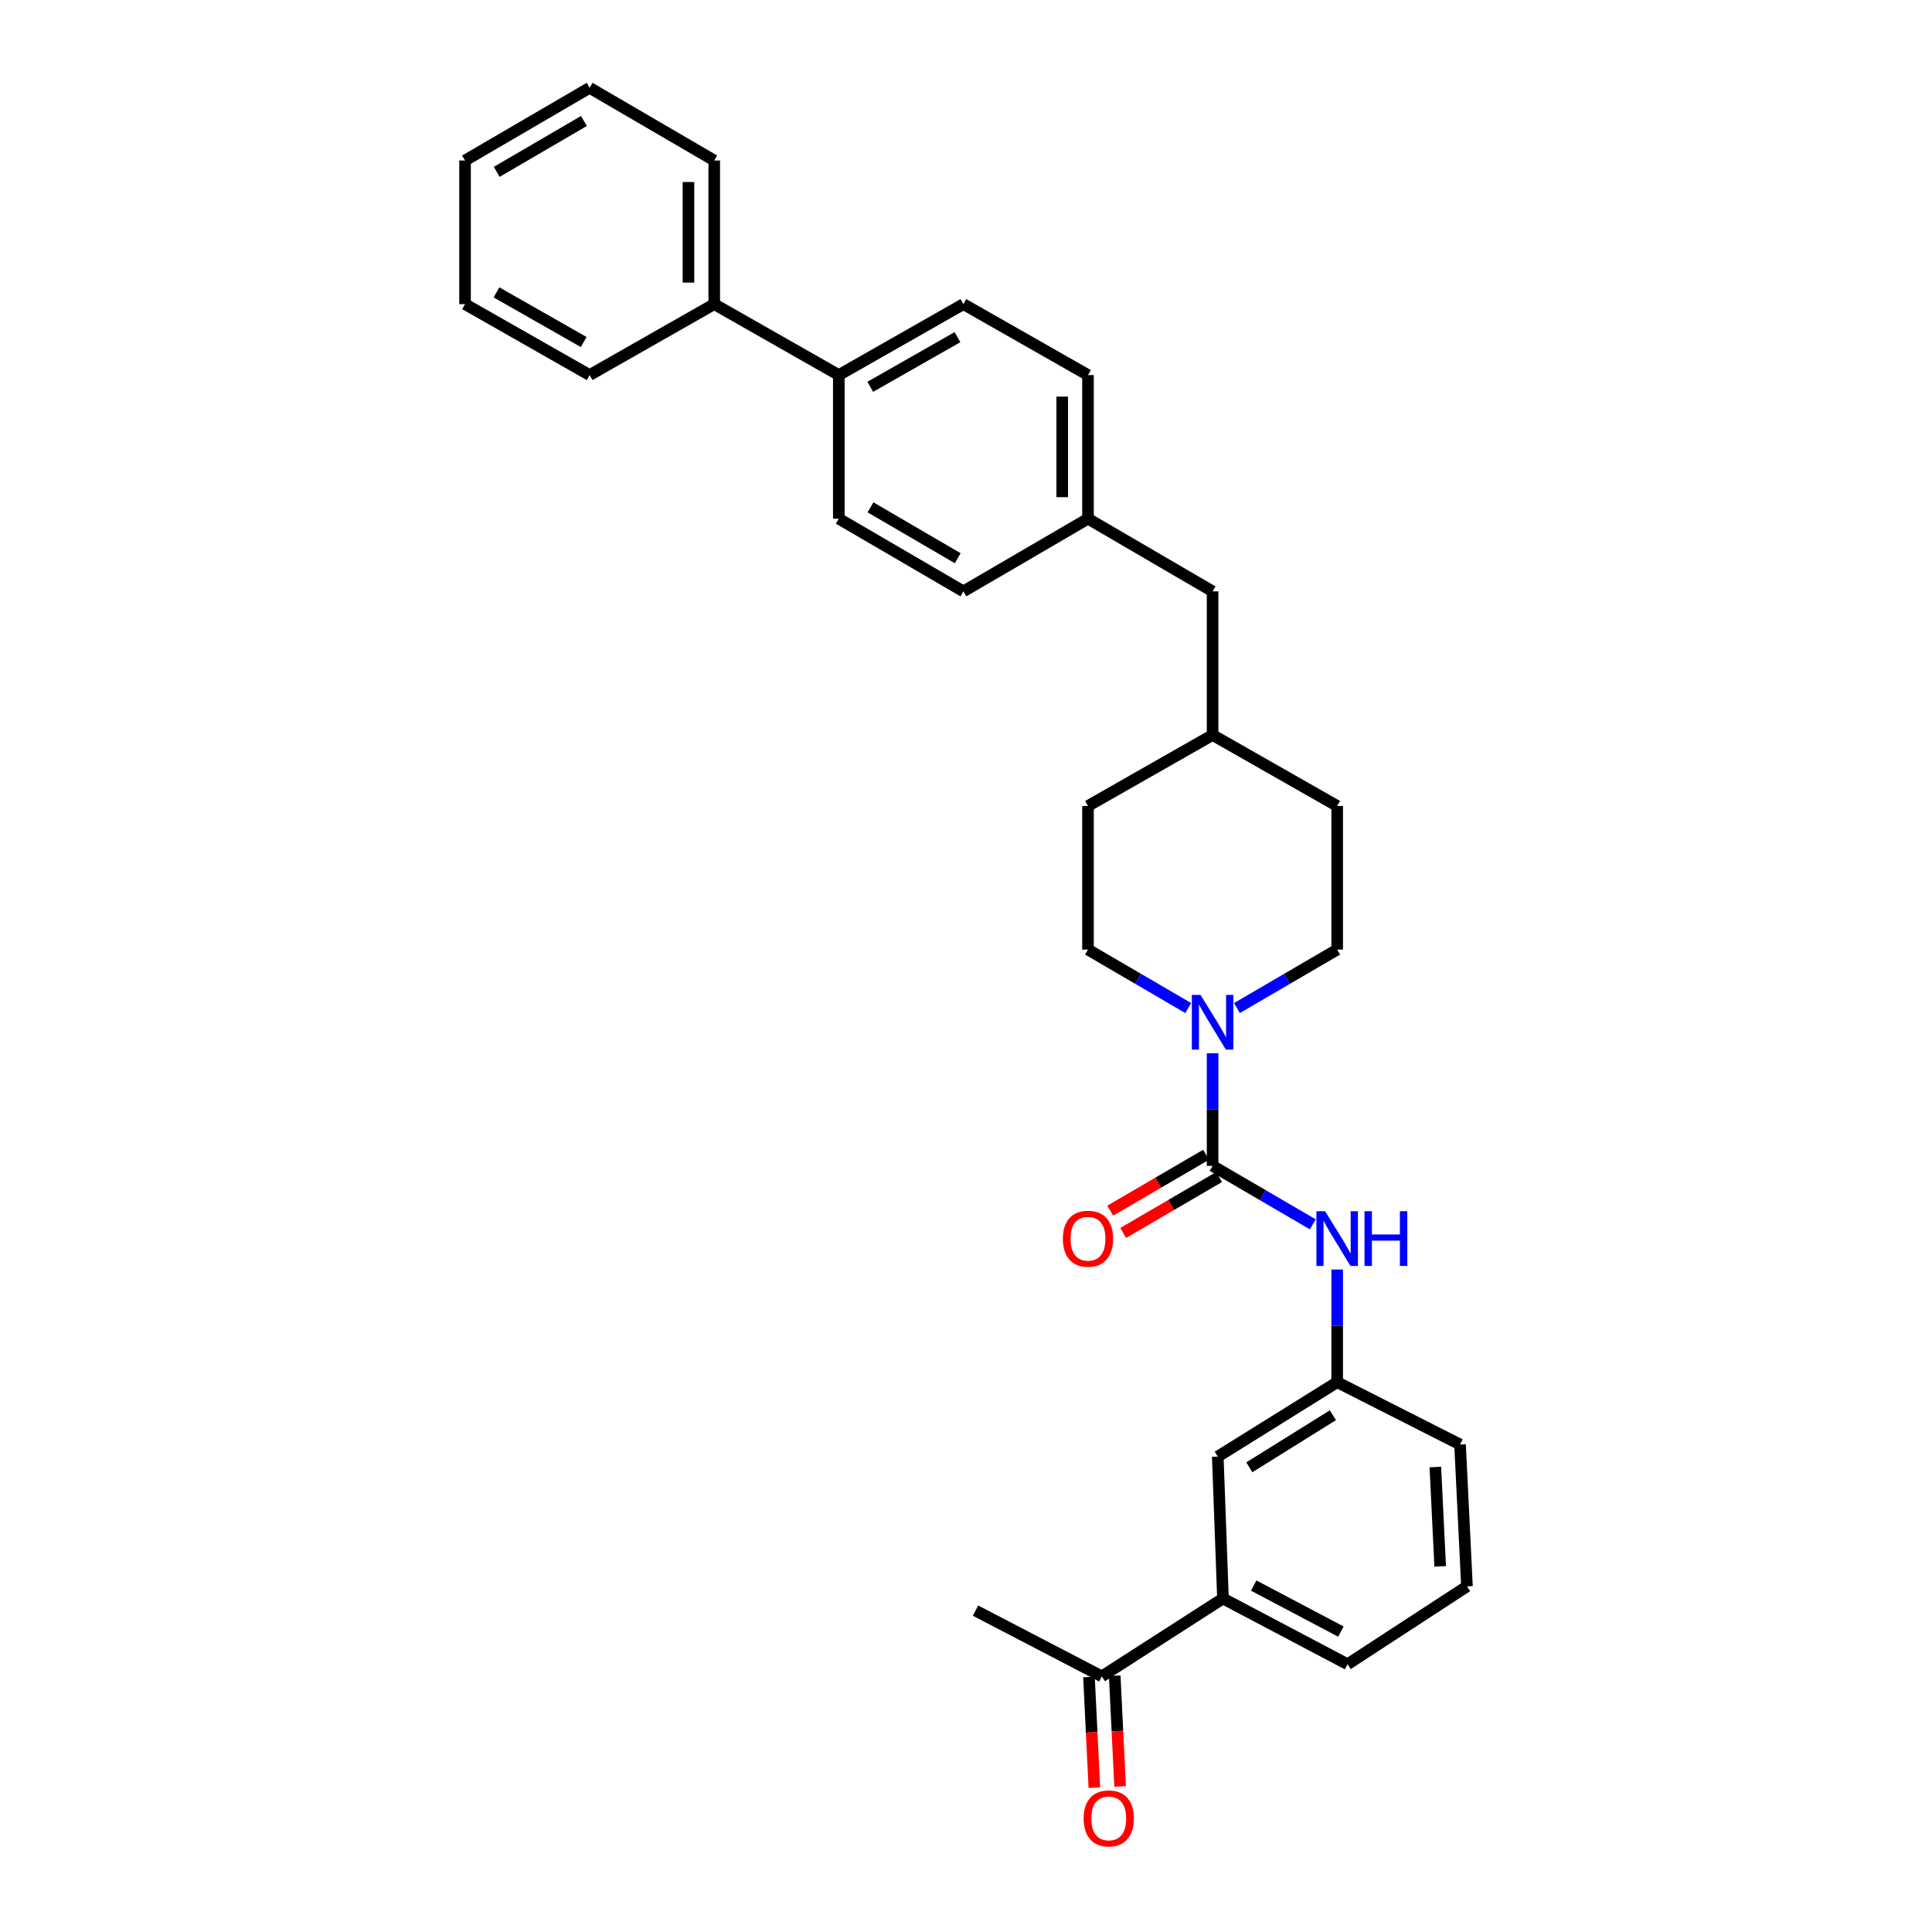 <?xml version='1.0' encoding='iso-8859-1'?>
<svg version='1.1' baseProfile='full'
              xmlns='http://www.w3.org/2000/svg'
                      xmlns:rdkit='http://www.rdkit.org/xml'
                      xmlns:xlink='http://www.w3.org/1999/xlink'
                  xml:space='preserve'
width='1000px' height='1000px' viewBox='0 0 1000 1000'>
<!-- END OF HEADER -->
<rect style='opacity:1.0;fill:#FFFFFF;stroke:none' width='1000' height='1000' x='0' y='0'> </rect>
<path class='bond-0' d='M 563.143,417.163 L 563.143,491.499' style='fill:none;fill-rule:evenodd;stroke:#000000;stroke-width:6px;stroke-linecap:butt;stroke-linejoin:miter;stroke-opacity:1' />
<path class='bond-1' d='M 563.143,417.163 L 627.636,380.436' style='fill:none;fill-rule:evenodd;stroke:#000000;stroke-width:6px;stroke-linecap:butt;stroke-linejoin:miter;stroke-opacity:1' />
<path class='bond-2' d='M 563.143,491.499 L 589.086,506.633' style='fill:none;fill-rule:evenodd;stroke:#000000;stroke-width:6px;stroke-linecap:butt;stroke-linejoin:miter;stroke-opacity:1' />
<path class='bond-2' d='M 589.086,506.633 L 615.029,521.768' style='fill:none;fill-rule:evenodd;stroke:#0000FF;stroke-width:6px;stroke-linecap:butt;stroke-linejoin:miter;stroke-opacity:1' />
<path class='bond-3' d='M 640.242,521.767 L 666.182,506.633' style='fill:none;fill-rule:evenodd;stroke:#0000FF;stroke-width:6px;stroke-linecap:butt;stroke-linejoin:miter;stroke-opacity:1' />
<path class='bond-3' d='M 666.182,506.633 L 692.121,491.499' style='fill:none;fill-rule:evenodd;stroke:#000000;stroke-width:6px;stroke-linecap:butt;stroke-linejoin:miter;stroke-opacity:1' />
<path class='bond-4' d='M 627.636,545.141 L 627.636,574.299' style='fill:none;fill-rule:evenodd;stroke:#0000FF;stroke-width:6px;stroke-linecap:butt;stroke-linejoin:miter;stroke-opacity:1' />
<path class='bond-4' d='M 627.636,574.299 L 627.636,603.458' style='fill:none;fill-rule:evenodd;stroke:#000000;stroke-width:6px;stroke-linecap:butt;stroke-linejoin:miter;stroke-opacity:1' />
<path class='bond-5' d='M 692.121,491.499 L 692.121,417.163' style='fill:none;fill-rule:evenodd;stroke:#000000;stroke-width:6px;stroke-linecap:butt;stroke-linejoin:miter;stroke-opacity:1' />
<path class='bond-6' d='M 692.121,417.163 L 627.636,380.436' style='fill:none;fill-rule:evenodd;stroke:#000000;stroke-width:6px;stroke-linecap:butt;stroke-linejoin:miter;stroke-opacity:1' />
<path class='bond-7' d='M 627.636,380.436 L 627.636,306.093' style='fill:none;fill-rule:evenodd;stroke:#000000;stroke-width:6px;stroke-linecap:butt;stroke-linejoin:miter;stroke-opacity:1' />
<path class='bond-8' d='M 627.636,603.458 L 653.575,618.592' style='fill:none;fill-rule:evenodd;stroke:#000000;stroke-width:6px;stroke-linecap:butt;stroke-linejoin:miter;stroke-opacity:1' />
<path class='bond-8' d='M 653.575,618.592 L 679.515,633.727' style='fill:none;fill-rule:evenodd;stroke:#0000FF;stroke-width:6px;stroke-linecap:butt;stroke-linejoin:miter;stroke-opacity:1' />
<path class='bond-9' d='M 624.275,597.696 L 599.462,612.171' style='fill:none;fill-rule:evenodd;stroke:#000000;stroke-width:6px;stroke-linecap:butt;stroke-linejoin:miter;stroke-opacity:1' />
<path class='bond-9' d='M 599.462,612.171 L 574.649,626.647' style='fill:none;fill-rule:evenodd;stroke:#FF0000;stroke-width:6px;stroke-linecap:butt;stroke-linejoin:miter;stroke-opacity:1' />
<path class='bond-9' d='M 630.997,609.22 L 606.185,623.696' style='fill:none;fill-rule:evenodd;stroke:#000000;stroke-width:6px;stroke-linecap:butt;stroke-linejoin:miter;stroke-opacity:1' />
<path class='bond-9' d='M 606.185,623.696 L 581.372,638.171' style='fill:none;fill-rule:evenodd;stroke:#FF0000;stroke-width:6px;stroke-linecap:butt;stroke-linejoin:miter;stroke-opacity:1' />
<path class='bond-10' d='M 692.121,657.1 L 692.121,686.259' style='fill:none;fill-rule:evenodd;stroke:#0000FF;stroke-width:6px;stroke-linecap:butt;stroke-linejoin:miter;stroke-opacity:1' />
<path class='bond-10' d='M 692.121,686.259 L 692.121,715.418' style='fill:none;fill-rule:evenodd;stroke:#000000;stroke-width:6px;stroke-linecap:butt;stroke-linejoin:miter;stroke-opacity:1' />
<path class='bond-11' d='M 627.636,306.093 L 563.143,268.477' style='fill:none;fill-rule:evenodd;stroke:#000000;stroke-width:6px;stroke-linecap:butt;stroke-linejoin:miter;stroke-opacity:1' />
<path class='bond-12' d='M 563.143,268.477 L 563.143,194.133' style='fill:none;fill-rule:evenodd;stroke:#000000;stroke-width:6px;stroke-linecap:butt;stroke-linejoin:miter;stroke-opacity:1' />
<path class='bond-12' d='M 549.802,257.325 L 549.802,205.285' style='fill:none;fill-rule:evenodd;stroke:#000000;stroke-width:6px;stroke-linecap:butt;stroke-linejoin:miter;stroke-opacity:1' />
<path class='bond-13' d='M 563.143,268.477 L 498.658,306.093' style='fill:none;fill-rule:evenodd;stroke:#000000;stroke-width:6px;stroke-linecap:butt;stroke-linejoin:miter;stroke-opacity:1' />
<path class='bond-14' d='M 563.143,194.133 L 498.658,157.414' style='fill:none;fill-rule:evenodd;stroke:#000000;stroke-width:6px;stroke-linecap:butt;stroke-linejoin:miter;stroke-opacity:1' />
<path class='bond-15' d='M 498.658,157.414 L 434.166,194.133' style='fill:none;fill-rule:evenodd;stroke:#000000;stroke-width:6px;stroke-linecap:butt;stroke-linejoin:miter;stroke-opacity:1' />
<path class='bond-15' d='M 495.586,174.516 L 450.441,200.22' style='fill:none;fill-rule:evenodd;stroke:#000000;stroke-width:6px;stroke-linecap:butt;stroke-linejoin:miter;stroke-opacity:1' />
<path class='bond-16' d='M 434.166,194.133 L 434.166,268.477' style='fill:none;fill-rule:evenodd;stroke:#000000;stroke-width:6px;stroke-linecap:butt;stroke-linejoin:miter;stroke-opacity:1' />
<path class='bond-17' d='M 434.166,194.133 L 369.681,157.414' style='fill:none;fill-rule:evenodd;stroke:#000000;stroke-width:6px;stroke-linecap:butt;stroke-linejoin:miter;stroke-opacity:1' />
<path class='bond-18' d='M 434.166,268.477 L 498.658,306.093' style='fill:none;fill-rule:evenodd;stroke:#000000;stroke-width:6px;stroke-linecap:butt;stroke-linejoin:miter;stroke-opacity:1' />
<path class='bond-18' d='M 450.562,262.594 L 495.706,288.926' style='fill:none;fill-rule:evenodd;stroke:#000000;stroke-width:6px;stroke-linecap:butt;stroke-linejoin:miter;stroke-opacity:1' />
<path class='bond-19' d='M 369.681,157.414 L 369.681,83.071' style='fill:none;fill-rule:evenodd;stroke:#000000;stroke-width:6px;stroke-linecap:butt;stroke-linejoin:miter;stroke-opacity:1' />
<path class='bond-19' d='M 356.339,146.263 L 356.339,94.222' style='fill:none;fill-rule:evenodd;stroke:#000000;stroke-width:6px;stroke-linecap:butt;stroke-linejoin:miter;stroke-opacity:1' />
<path class='bond-20' d='M 369.681,157.414 L 305.188,194.133' style='fill:none;fill-rule:evenodd;stroke:#000000;stroke-width:6px;stroke-linecap:butt;stroke-linejoin:miter;stroke-opacity:1' />
<path class='bond-21' d='M 369.681,83.071 L 305.188,45.455' style='fill:none;fill-rule:evenodd;stroke:#000000;stroke-width:6px;stroke-linecap:butt;stroke-linejoin:miter;stroke-opacity:1' />
<path class='bond-22' d='M 305.188,45.455 L 240.703,83.071' style='fill:none;fill-rule:evenodd;stroke:#000000;stroke-width:6px;stroke-linecap:butt;stroke-linejoin:miter;stroke-opacity:1' />
<path class='bond-22' d='M 302.238,62.621 L 257.099,88.953' style='fill:none;fill-rule:evenodd;stroke:#000000;stroke-width:6px;stroke-linecap:butt;stroke-linejoin:miter;stroke-opacity:1' />
<path class='bond-23' d='M 240.703,83.071 L 240.703,157.414' style='fill:none;fill-rule:evenodd;stroke:#000000;stroke-width:6px;stroke-linecap:butt;stroke-linejoin:miter;stroke-opacity:1' />
<path class='bond-24' d='M 240.703,157.414 L 305.188,194.133' style='fill:none;fill-rule:evenodd;stroke:#000000;stroke-width:6px;stroke-linecap:butt;stroke-linejoin:miter;stroke-opacity:1' />
<path class='bond-24' d='M 256.978,151.328 L 302.117,177.032' style='fill:none;fill-rule:evenodd;stroke:#000000;stroke-width:6px;stroke-linecap:butt;stroke-linejoin:miter;stroke-opacity:1' />
<path class='bond-25' d='M 692.121,715.418 L 630.319,753.931' style='fill:none;fill-rule:evenodd;stroke:#000000;stroke-width:6px;stroke-linecap:butt;stroke-linejoin:miter;stroke-opacity:1' />
<path class='bond-25' d='M 689.907,732.518 L 646.646,759.477' style='fill:none;fill-rule:evenodd;stroke:#000000;stroke-width:6px;stroke-linecap:butt;stroke-linejoin:miter;stroke-opacity:1' />
<path class='bond-26' d='M 692.121,715.418 L 755.717,747.667' style='fill:none;fill-rule:evenodd;stroke:#000000;stroke-width:6px;stroke-linecap:butt;stroke-linejoin:miter;stroke-opacity:1' />
<path class='bond-27' d='M 630.319,753.931 L 633.01,827.377' style='fill:none;fill-rule:evenodd;stroke:#000000;stroke-width:6px;stroke-linecap:butt;stroke-linejoin:miter;stroke-opacity:1' />
<path class='bond-28' d='M 755.717,747.667 L 759.297,821.106' style='fill:none;fill-rule:evenodd;stroke:#000000;stroke-width:6px;stroke-linecap:butt;stroke-linejoin:miter;stroke-opacity:1' />
<path class='bond-28' d='M 742.928,759.333 L 745.434,810.74' style='fill:none;fill-rule:evenodd;stroke:#000000;stroke-width:6px;stroke-linecap:butt;stroke-linejoin:miter;stroke-opacity:1' />
<path class='bond-29' d='M 633.01,827.377 L 697.495,861.413' style='fill:none;fill-rule:evenodd;stroke:#000000;stroke-width:6px;stroke-linecap:butt;stroke-linejoin:miter;stroke-opacity:1' />
<path class='bond-29' d='M 648.91,820.683 L 694.05,844.509' style='fill:none;fill-rule:evenodd;stroke:#000000;stroke-width:6px;stroke-linecap:butt;stroke-linejoin:miter;stroke-opacity:1' />
<path class='bond-30' d='M 633.01,827.377 L 570.311,867.684' style='fill:none;fill-rule:evenodd;stroke:#000000;stroke-width:6px;stroke-linecap:butt;stroke-linejoin:miter;stroke-opacity:1' />
<path class='bond-31' d='M 759.297,821.106 L 697.495,861.413' style='fill:none;fill-rule:evenodd;stroke:#000000;stroke-width:6px;stroke-linecap:butt;stroke-linejoin:miter;stroke-opacity:1' />
<path class='bond-32' d='M 570.311,867.684 L 504.929,833.648' style='fill:none;fill-rule:evenodd;stroke:#000000;stroke-width:6px;stroke-linecap:butt;stroke-linejoin:miter;stroke-opacity:1' />
<path class='bond-33' d='M 563.648,868.009 L 565.044,896.653' style='fill:none;fill-rule:evenodd;stroke:#000000;stroke-width:6px;stroke-linecap:butt;stroke-linejoin:miter;stroke-opacity:1' />
<path class='bond-33' d='M 565.044,896.653 L 566.44,925.297' style='fill:none;fill-rule:evenodd;stroke:#FF0000;stroke-width:6px;stroke-linecap:butt;stroke-linejoin:miter;stroke-opacity:1' />
<path class='bond-33' d='M 576.974,867.359 L 578.37,896.003' style='fill:none;fill-rule:evenodd;stroke:#000000;stroke-width:6px;stroke-linecap:butt;stroke-linejoin:miter;stroke-opacity:1' />
<path class='bond-33' d='M 578.37,896.003 L 579.766,924.647' style='fill:none;fill-rule:evenodd;stroke:#FF0000;stroke-width:6px;stroke-linecap:butt;stroke-linejoin:miter;stroke-opacity:1' />
<path  class='atom-2' d='M 621.376 514.962
L 630.656 529.962
Q 631.576 531.442, 633.056 534.122
Q 634.536 536.802, 634.616 536.962
L 634.616 514.962
L 638.376 514.962
L 638.376 543.282
L 634.496 543.282
L 624.536 526.882
Q 623.376 524.962, 622.136 522.762
Q 620.936 520.562, 620.576 519.882
L 620.576 543.282
L 616.896 543.282
L 616.896 514.962
L 621.376 514.962
' fill='#0000FF'/>
<path  class='atom-7' d='M 685.861 626.922
L 695.141 641.922
Q 696.061 643.402, 697.541 646.082
Q 699.021 648.762, 699.101 648.922
L 699.101 626.922
L 702.861 626.922
L 702.861 655.242
L 698.981 655.242
L 689.021 638.842
Q 687.861 636.922, 686.621 634.722
Q 685.421 632.522, 685.061 631.842
L 685.061 655.242
L 681.381 655.242
L 681.381 626.922
L 685.861 626.922
' fill='#0000FF'/>
<path  class='atom-7' d='M 706.261 626.922
L 710.101 626.922
L 710.101 638.962
L 724.581 638.962
L 724.581 626.922
L 728.421 626.922
L 728.421 655.242
L 724.581 655.242
L 724.581 642.162
L 710.101 642.162
L 710.101 655.242
L 706.261 655.242
L 706.261 626.922
' fill='#0000FF'/>
<path  class='atom-8' d='M 550.143 641.162
Q 550.143 634.362, 553.503 630.562
Q 556.863 626.762, 563.143 626.762
Q 569.423 626.762, 572.783 630.562
Q 576.143 634.362, 576.143 641.162
Q 576.143 648.042, 572.743 651.962
Q 569.343 655.842, 563.143 655.842
Q 556.903 655.842, 553.503 651.962
Q 550.143 648.082, 550.143 641.162
M 563.143 652.642
Q 567.463 652.642, 569.783 649.762
Q 572.143 646.842, 572.143 641.162
Q 572.143 635.602, 569.783 632.802
Q 567.463 629.962, 563.143 629.962
Q 558.823 629.962, 556.463 632.762
Q 554.143 635.562, 554.143 641.162
Q 554.143 646.882, 556.463 649.762
Q 558.823 652.642, 563.143 652.642
' fill='#FF0000'/>
<path  class='atom-30' d='M 560.891 941.21
Q 560.891 934.41, 564.251 930.61
Q 567.611 926.81, 573.891 926.81
Q 580.171 926.81, 583.531 930.61
Q 586.891 934.41, 586.891 941.21
Q 586.891 948.09, 583.491 952.01
Q 580.091 955.89, 573.891 955.89
Q 567.651 955.89, 564.251 952.01
Q 560.891 948.13, 560.891 941.21
M 573.891 952.69
Q 578.211 952.69, 580.531 949.81
Q 582.891 946.89, 582.891 941.21
Q 582.891 935.65, 580.531 932.85
Q 578.211 930.01, 573.891 930.01
Q 569.571 930.01, 567.211 932.81
Q 564.891 935.61, 564.891 941.21
Q 564.891 946.93, 567.211 949.81
Q 569.571 952.69, 573.891 952.69
' fill='#FF0000'/>
</svg>
